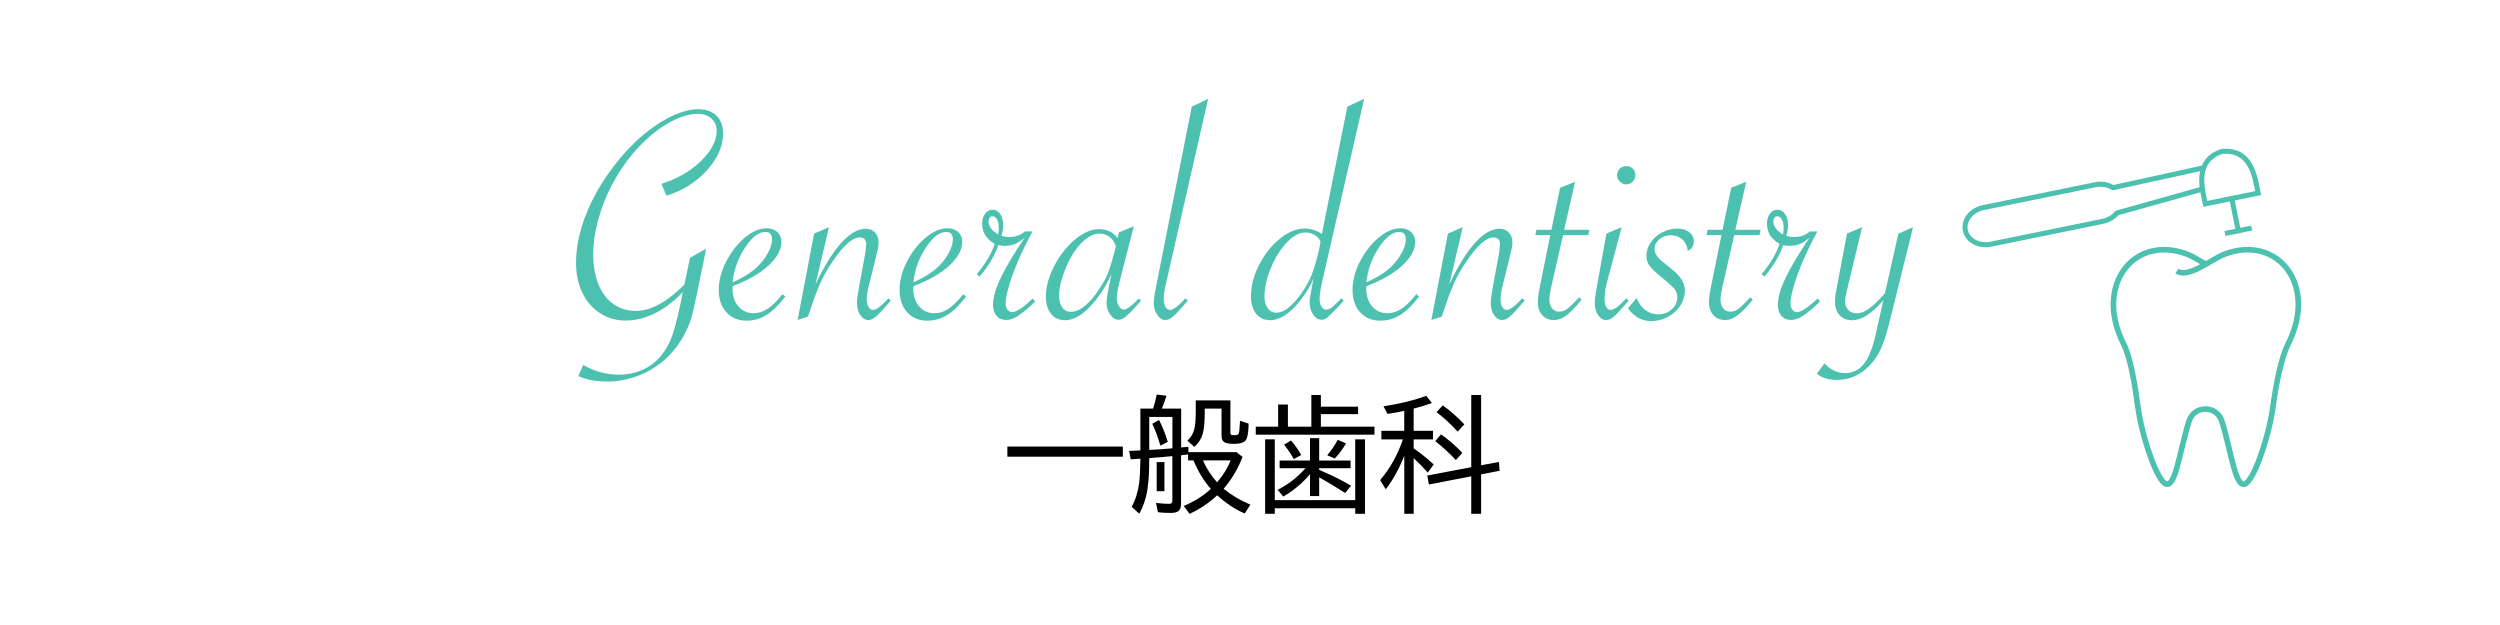 <?xml version="1.0" encoding="utf-8"?>
<!-- Generator: Adobe Illustrator 24.3.0, SVG Export Plug-In . SVG Version: 6.00 Build 0)  -->
<svg version="1.1" id="レイヤー_1" xmlns="http://www.w3.org/2000/svg" xmlns:xlink="http://www.w3.org/1999/xlink" x="0px"
	 y="0px" width="800px" height="200px" viewBox="0 0 800 200" style="enable-background:new 0 0 800 200;" xml:space="preserve">
<style type="text/css">
	.st0{fill:none;stroke:#4DC1B0;stroke-width:1.8;stroke-miterlimit:10;}
	.st1{fill:none;stroke:#4DC1B0;stroke-width:1.625;stroke-miterlimit:10;}
	.st2{fill:#4DC1B0;}
	.st3{fill:none;stroke:#4DC1B0;stroke-width:1.927;stroke-linecap:round;stroke-linejoin:round;stroke-miterlimit:10;}
	.st4{fill:none;stroke:#4DC1B0;stroke-width:1.913;stroke-linecap:round;stroke-linejoin:round;stroke-miterlimit:10;}
	.st5{fill:none;stroke:#DF859E;stroke-width:1.8;stroke-linecap:round;stroke-linejoin:round;stroke-miterlimit:10;}
	.st6{fill:#DF859E;}
	.st7{fill:none;stroke:#DF859E;stroke-width:2.219;stroke-linecap:round;stroke-linejoin:round;stroke-miterlimit:10;}
</style>
<g>
	<path class="st0" d="M705.88,84.56c-2.24-1.27-4.41-2.64-6.09-3.27c-16.95-6.33-29.74,9.98-20.28,28.67
		c2.26,4.47,3.58,12.63,4.7,20.86c0.97,7.04,4.7,19.52,7.85,23.22c3.94,4.62,5.22-9.41,8.46-19.36c1.65-5.05,8.78-5.05,10.42,0
		c3.24,9.95,4.52,23.99,8.46,19.36c3.16-3.7,6.89-16.18,7.85-23.22c1.12-8.23,2.73-16.39,5-20.86c9.46-18.7-3.33-35-20.28-28.67
		c-4.23,1.58-11.61,7.88-15.38,5.46"/>
	<g>
		<path class="st1" d="M705.71,65.24c-1.25-5.58-3.33-13.97,5.37-16.79c9.12-0.82,10.49,7.72,11.53,13.34
			C716.98,62.94,711.34,64.09,705.71,65.24z"/>
		<path class="st1" d="M705.17,53.69l-29.02,6.37c-1.53-0.97-3.58-1.37-5.65-0.95l-35.84,7.32c-3.76,0.77-6.41,3.99-5.76,7.22
			l0.03,0.12c0.67,3.22,4.37,5.14,8.13,4.37l35.84-7.32c1.87-0.38,3.46-1.36,4.51-2.66l27.09-7.59"/>
		<line class="st1" x1="716.27" y1="73.85" x2="714.16" y2="63.52"/>
		<line class="st1" x1="720.55" y1="72.97" x2="711.99" y2="74.72"/>
	</g>
</g>
<g>
	<path class="st2" d="M218.51,93.45l-0.1,0.1c-2.83,2.96-5.79,5.21-8.88,6.73c-3.09,1.53-6.22,2.29-9.38,2.29
		c-2.99,0-5.7-0.78-8.13-2.34c-2.43-1.56-4.31-3.74-5.66-6.53s-2.02-5.99-2.02-9.58c0-3.56,0.54-7.21,1.62-10.95
		c1.08-3.74,2.66-7.51,4.74-11.3c2.08-3.79,4.6-7.46,7.56-11.02c4.02-4.85,8.34-8.72,12.94-11.6c4.6-2.88,8.72-4.31,12.35-4.31
		c1.53,0,2.9,0.31,4.12,0.92c1.21,0.62,2.14,1.51,2.77,2.69c0.63,1.18,0.95,2.55,0.95,4.11c0,4.09-1.73,8.04-5.19,11.85
		c-3.46,3.81-7.76,6.51-12.92,8.1l-1.65-3.79c5.09-1.6,9.31-4.02,12.67-7.28c3.36-3.26,5.04-6.53,5.04-9.83
		c0-0.93-0.27-1.83-0.8-2.69c-0.53-0.86-1.25-1.51-2.15-1.94c-0.9-0.43-1.93-0.65-3.09-0.65c-3.13,0-6.58,1.18-10.38,3.54
		c-3.79,2.36-7.32,5.49-10.57,9.38c-2.49,2.99-4.69,6.3-6.58,9.93c-1.9,3.63-3.36,7.37-4.39,11.22c-1.03,3.86-1.55,7.5-1.55,10.92
		c0,2.66,0.3,5.1,0.9,7.31c0.6,2.21,1.51,4.14,2.74,5.79c1.23,1.65,2.69,2.89,4.39,3.72c1.7,0.83,3.54,1.25,5.54,1.25
		c4.76,0,9.89-2.74,15.41-8.23l0.2-0.25l1.8-8.53l5.19-2.94l-3.09,14.91c-0.73,3.63-1.35,6.24-1.87,7.86
		c-0.52,1.61-1.27,3.33-2.27,5.16c-1.6,2.93-3.65,5.5-6.16,7.71c-2.51,2.21-5.35,3.92-8.53,5.11c-3.18,1.2-6.38,1.8-9.6,1.8
		c-3.79,0-6.93-0.58-9.43-1.75l1.6-3.54c3.62,2.06,7.4,3.09,11.32,3.09c1.96,0,3.81-0.26,5.54-0.77c1.73-0.52,3.32-1.27,4.76-2.27
		s2.69-2.19,3.72-3.59c0.9-1.23,1.65-2.48,2.24-3.74c0.6-1.26,1.16-2.83,1.7-4.71c0.53-1.88,1.13-4.38,1.8-7.51L218.51,93.45z"/>
	<path class="st2" d="M250.39,94.14l0.9,0.75c-2.06,2.73-4.07,4.7-6.04,5.91s-4.07,1.82-6.33,1.82c-2.69,0-4.85-0.9-6.48-2.69
		c-1.63-1.79-2.44-4.17-2.44-7.13c0-2.99,0.79-6.03,2.37-9.1c1.58-3.07,3.56-5.62,5.94-7.63c2.38-2.01,4.73-3.02,7.06-3.02
		c1.36,0,2.49,0.4,3.37,1.2c0.88,0.8,1.32,1.83,1.32,3.09c0,2.56-1.4,5.12-4.19,7.68c-2.79,2.56-6.6,4.74-11.42,6.53
		c-0.03,0.27-0.05,0.57-0.05,0.9c0,2.29,0.63,4.17,1.9,5.61c1.26,1.45,2.89,2.17,4.89,2.17c1.56,0,3.07-0.49,4.54-1.47
		C247.16,97.78,248.72,96.24,250.39,94.14z M234.43,90.35c3.59-1.6,6.35-3.38,8.28-5.34c1.3-1.33,2.35-2.76,3.14-4.29
		c0.8-1.53,1.2-2.91,1.2-4.14c0-1.56-0.72-2.35-2.15-2.35c-2.16,0-4.35,1.71-6.56,5.11C236.13,82.76,234.82,86.43,234.43,90.35z"/>
	<path class="st2" d="M255.23,102.38l5.29-27.63l4.74-2.04L260.96,91c2.76-5.82,5.5-10.24,8.23-13.27c2.73-3.03,5.34-4.54,7.83-4.54
		c1.23,0,2.23,0.41,2.99,1.22c0.77,0.82,1.15,1.9,1.15,3.27c0,0.76-0.18,1.85-0.55,3.24l-0.5,2.1l-1.5,6.08l-0.5,1.94
		c-0.5,2-0.75,3.53-0.75,4.59c0,1.06,0.18,1.92,0.55,2.57s0.85,0.97,1.45,0.97c1.03,0,2.68-1.23,4.94-3.69l0.8,0.7l-0.5,0.55
		c-1.9,2.23-3.29,3.73-4.19,4.51c-0.9,0.78-1.73,1.17-2.49,1.17c-1.03,0-1.9-0.52-2.62-1.57c-0.72-1.05-1.07-2.35-1.07-3.92
		c0-1.06,0.2-2.64,0.6-4.74l1.95-10.57c0.27-1.66,0.4-2.83,0.4-3.49c0-0.7-0.18-1.23-0.55-1.6c-0.37-0.36-0.86-0.55-1.5-0.55
		c-2.29,0-5.12,2.46-8.48,7.38c-1.63,2.36-2.98,4.7-4.04,7.01c-1.06,2.31-2.26,5.51-3.59,9.6l-0.45,1.35L255.23,102.38z"/>
	<path class="st2" d="M308.25,94.14l0.9,0.75c-2.06,2.73-4.07,4.7-6.04,5.91s-4.07,1.82-6.33,1.82c-2.69,0-4.86-0.9-6.48-2.69
		c-1.63-1.79-2.44-4.17-2.44-7.13c0-2.99,0.79-6.03,2.37-9.1c1.58-3.07,3.56-5.62,5.94-7.63c2.38-2.01,4.73-3.02,7.06-3.02
		c1.36,0,2.49,0.4,3.37,1.2s1.32,1.83,1.32,3.09c0,2.56-1.4,5.12-4.19,7.68c-2.79,2.56-6.6,4.74-11.42,6.53
		c-0.03,0.27-0.05,0.57-0.05,0.9c0,2.29,0.63,4.17,1.9,5.61c1.26,1.45,2.89,2.17,4.89,2.17c1.56,0,3.08-0.49,4.54-1.47
		C305.02,97.78,306.58,96.24,308.25,94.14z M292.29,90.35c3.59-1.6,6.35-3.38,8.28-5.34c1.3-1.33,2.35-2.76,3.14-4.29
		c0.8-1.53,1.2-2.91,1.2-4.14c0-1.56-0.72-2.35-2.14-2.35c-2.16,0-4.35,1.71-6.56,5.11C293.99,82.76,292.68,86.43,292.29,90.35z"/>
	<path class="st2" d="M312.59,87.71c2.86-3.46,4.77-6.68,5.74-9.68c-2.69-1.5-4.04-3.64-4.04-6.43c0-1.33,0.32-2.41,0.95-3.24
		c0.63-0.83,1.43-1.25,2.39-1.25c1,0,1.81,0.46,2.44,1.37c0.63,0.92,0.95,2.1,0.95,3.57c0,1.03-0.18,2.18-0.55,3.44
		c0.9,0.23,1.71,0.35,2.44,0.35c2.06,0,3.76-0.6,5.09-1.79h2.39l-0.35,0.7c-2.39,4.39-4.36,8.7-5.91,12.94s-2.32,7.41-2.32,9.5
		c0,0.76,0.2,1.4,0.6,1.92s0.88,0.77,1.45,0.77c1.36,0,3.56-1.45,6.58-4.34l0.8,0.9c-0.93,1.03-2.38,2.31-4.34,3.84
		c-1.76,1.4-3.41,2.1-4.94,2.1c-1.3,0-2.32-0.43-3.07-1.3c-0.75-0.86-1.12-2.04-1.12-3.54c0-2.49,0.96-5.65,2.89-9.48
		c0.7-1.43,1.6-3.06,2.69-4.89c1.1-1.83,2.48-4.01,4.14-6.53l0.5-0.7c-1.1,1-2.15,1.7-3.17,2.12c-1.02,0.42-2.17,0.62-3.47,0.62
		c-0.6,0-1.23-0.08-1.9-0.25c-1.06,3.26-3.06,6.62-5.98,10.08L312.59,87.71z M319.42,75.04c0.13-0.83,0.2-1.53,0.2-2.1
		c0-1.16-0.19-2.08-0.57-2.74c-0.38-0.67-0.87-1-1.47-1c-0.33,0-0.62,0.16-0.87,0.47c-0.25,0.32-0.37,0.71-0.37,1.17
		C316.33,72.42,317.36,73.81,319.42,75.04z"/>
	<path class="st2" d="M362.82,72.4l-4.69,18.26c-0.5,2-0.75,3.56-0.75,4.69c0,1,0.22,1.86,0.65,2.59c0.43,0.73,0.96,1.1,1.6,1.1
		c0.96,0,2.56-1.18,4.79-3.54l0.7,0.7l-0.55,0.65c-1.76,2.03-3.12,3.45-4.07,4.26s-1.77,1.22-2.47,1.22c-1.06,0-1.99-0.56-2.77-1.67
		c-0.78-1.11-1.17-2.4-1.17-3.87c0-1.06,0.4-3.47,1.2-7.23l0.4-1.9c-1.23,2.86-2.88,5.6-4.94,8.23c-3.46,4.39-6.77,6.58-9.93,6.58
		c-1.9,0-3.39-0.68-4.49-2.04c-1.1-1.36-1.65-3.19-1.65-5.49c0-3.13,0.89-6.4,2.67-9.83c1.78-3.43,3.99-6.24,6.63-8.46
		c2.64-2.21,5.21-3.32,7.71-3.32c2.63,0,4.59,0.96,5.89,2.89l0.55-1.89L362.82,72.4z M357.08,78.78c-0.4-1.26-1.07-2.25-2.02-2.97
		c-0.95-0.71-2.04-1.07-3.27-1.07c-1.46,0-3.01,0.67-4.64,2.02c-1.63,1.35-3.13,3.22-4.49,5.61c-1.06,1.9-1.95,3.99-2.67,6.28
		c-0.72,2.29-1.07,4.19-1.07,5.69c0,1.7,0.32,3.03,0.97,3.99c0.65,0.96,1.57,1.45,2.77,1.45c1.53,0,3.13-0.71,4.79-2.14
		c1.66-1.43,3.31-3.47,4.94-6.14c1-1.53,1.78-3.06,2.35-4.59c0.56-1.53,1.2-3.66,1.9-6.38L357.08,78.78z"/>
	<path class="st2" d="M386.61,31.6l-13.12,57.51l-0.45,1.94c-0.43,1.83-0.65,3.38-0.65,4.64c0,1.03,0.19,1.87,0.57,2.52
		c0.38,0.65,0.86,0.97,1.42,0.97c1.03,0,2.68-1.23,4.94-3.69l0.8,0.7l-0.5,0.55c-1.9,2.23-3.29,3.73-4.19,4.51
		c-0.9,0.78-1.73,1.17-2.49,1.17c-1,0-1.87-0.56-2.62-1.67s-1.12-2.39-1.12-3.82c0-1,0.22-2.58,0.65-4.74l11.52-58.06L386.61,31.6z"
		/>
	<path class="st2" d="M436.54,31.6l-13.22,57.51c-0.7,3.06-1.05,5.19-1.05,6.38c0,1.07,0.19,1.93,0.57,2.59c0.38,0.67,0.9,1,1.57,1
		c0.86,0,1.91-0.65,3.14-1.94l1.45-1.45c0.03-0.03,0.07-0.07,0.1-0.1c0.03-0.03,0.08-0.07,0.15-0.1l0.75,0.7l-0.4,0.45
		c-1.27,1.4-1.91,2.11-1.95,2.14l-1.65,1.65c-0.83,0.83-1.44,1.36-1.82,1.57c-0.38,0.22-0.81,0.32-1.27,0.32
		c-1.1,0-2.01-0.57-2.74-1.7c-0.73-1.13-1.1-2.43-1.1-3.89c0-0.86,0.23-2.44,0.7-4.74l0.55-2.84c-0.86,2.1-2.23,4.37-4.09,6.83
		c-3.36,4.32-6.62,6.48-9.78,6.48c-1.9,0-3.39-0.69-4.49-2.07c-1.1-1.38-1.65-3.25-1.65-5.61c0-3.29,0.86-6.63,2.59-10
		s3.93-6.16,6.61-8.36c2.68-2.19,5.35-3.29,8.01-3.29c1.96,0,3.79,0.58,5.49,1.75l8.13-40.75L436.54,31.6z M422.57,77.39
		c-0.3-0.9-0.92-1.62-1.85-2.17c-0.93-0.55-1.93-0.82-2.99-0.82c-1.56,0-3.17,0.7-4.81,2.1c-1.65,1.4-3.2,3.38-4.66,5.94
		c-1.06,1.9-1.94,3.97-2.62,6.21c-0.68,2.25-1.02,4.28-1.02,6.11c0,1.6,0.34,2.88,1.02,3.84c0.68,0.96,1.62,1.45,2.82,1.45
		c1.4,0,2.9-0.71,4.52-2.14c1.61-1.43,3.23-3.49,4.86-6.18c1.1-1.83,1.96-3.72,2.59-5.69c0.77-2.53,1.31-4.56,1.65-6.08
		L422.57,77.39z"/>
	<path class="st2" d="M453.2,94.14l0.9,0.75c-2.06,2.73-4.07,4.7-6.04,5.91s-4.07,1.82-6.33,1.82c-2.69,0-4.86-0.9-6.48-2.69
		c-1.63-1.79-2.44-4.17-2.44-7.13c0-2.99,0.79-6.03,2.37-9.1c1.58-3.07,3.56-5.62,5.94-7.63c2.38-2.01,4.73-3.02,7.06-3.02
		c1.36,0,2.49,0.4,3.37,1.2s1.32,1.83,1.32,3.09c0,2.56-1.4,5.12-4.19,7.68c-2.79,2.56-6.6,4.74-11.42,6.53
		c-0.03,0.27-0.05,0.57-0.05,0.9c0,2.29,0.63,4.17,1.9,5.61c1.26,1.45,2.89,2.17,4.89,2.17c1.56,0,3.08-0.49,4.54-1.47
		C449.97,97.78,451.53,96.24,453.2,94.14z M437.24,90.35c3.59-1.6,6.35-3.38,8.28-5.34c1.3-1.33,2.35-2.76,3.14-4.29
		c0.8-1.53,1.2-2.91,1.2-4.14c0-1.56-0.72-2.35-2.14-2.35c-2.16,0-4.35,1.71-6.56,5.11C438.94,82.76,437.64,86.43,437.24,90.35z"/>
	<path class="st2" d="M458.04,102.38l5.29-27.63l4.74-2.04L463.77,91c2.76-5.82,5.5-10.24,8.23-13.27c2.73-3.03,5.34-4.54,7.83-4.54
		c1.23,0,2.23,0.41,2.99,1.22c0.77,0.82,1.15,1.9,1.15,3.27c0,0.76-0.18,1.85-0.55,3.24l-0.5,2.1l-1.5,6.08l-0.5,1.94
		c-0.5,2-0.75,3.53-0.75,4.59c0,1.06,0.18,1.92,0.55,2.57s0.85,0.97,1.45,0.97c1.03,0,2.68-1.23,4.94-3.69l0.8,0.7l-0.5,0.55
		c-1.9,2.23-3.29,3.73-4.19,4.51c-0.9,0.78-1.73,1.17-2.49,1.17c-1.03,0-1.9-0.52-2.62-1.57c-0.72-1.05-1.07-2.35-1.07-3.92
		c0-1.06,0.2-2.64,0.6-4.74l1.95-10.57c0.27-1.66,0.4-2.83,0.4-3.49c0-0.7-0.18-1.23-0.55-1.6c-0.37-0.36-0.86-0.55-1.5-0.55
		c-2.29,0-5.12,2.46-8.48,7.38c-1.63,2.36-2.98,4.7-4.04,7.01c-1.06,2.31-2.26,5.51-3.59,9.6l-0.45,1.35L458.04,102.38z"/>
	<path class="st2" d="M500.18,75.24l-3.79,16.61c-0.4,1.83-0.6,3.13-0.6,3.89c0,1.2,0.28,2.16,0.85,2.89
		c0.57,0.73,1.31,1.1,2.24,1.1c0.9,0,1.72-0.26,2.47-0.77c0.75-0.51,1.89-1.59,3.42-3.22l0.6-0.6l0.75,0.75
		c-1.96,2.39-3.6,4.08-4.91,5.06c-1.31,0.98-2.6,1.47-3.87,1.47c-1.6,0-2.87-0.52-3.82-1.57c-0.95-1.05-1.42-2.42-1.42-4.11
		c0-1.26,0.25-3.09,0.75-5.49l3.24-16.01h-4.79l0.35-1.7h4.79l2.79-13.47l4.79-1.9l-3.49,15.36h8.08l-0.35,1.7L500.18,75.24
		L500.18,75.24z"/>
	<path class="st2" d="M518.94,72.7l-4.39,16.41c-0.73,2.69-1.1,4.86-1.1,6.48c0,1.06,0.18,1.93,0.55,2.59c0.36,0.67,0.85,1,1.45,1
		c1.03,0,2.68-1.23,4.94-3.69l0.8,0.7l-0.5,0.55c-1.9,2.23-3.29,3.73-4.19,4.51c-0.9,0.78-1.73,1.17-2.49,1.17
		c-1.03,0-1.9-0.52-2.62-1.57s-1.07-2.35-1.07-3.92c0-1,0.2-2.58,0.6-4.74l3.14-17.46L518.94,72.7z M520.39,53.15
		c0.86,0,1.56,0.27,2.1,0.8c0.53,0.53,0.8,1.23,0.8,2.1c0,0.83-0.28,1.53-0.85,2.1c-0.57,0.57-1.25,0.85-2.05,0.85
		c-0.77,0-1.45-0.3-2.04-0.9s-0.9-1.28-0.9-2.05c0-0.8,0.28-1.48,0.85-2.04C518.85,53.43,519.55,53.15,520.39,53.15z"/>
	<path class="st2" d="M520.93,98.68l2.79-3.29c1.46,3.46,3.79,5.19,6.98,5.19c1.66,0,3.08-0.54,4.27-1.62
		c1.18-1.08,1.77-2.34,1.77-3.77c0-1.03-0.28-1.91-0.85-2.64c-0.57-0.73-1.91-1.96-4.04-3.69c-1.96-1.6-3.28-2.85-3.97-3.77
		c-0.68-0.92-1.02-1.97-1.02-3.17c0-1.56,0.46-3.01,1.37-4.34c0.91-1.33,2.14-2.4,3.67-3.22c1.53-0.81,3.14-1.22,4.84-1.22
		c1.5,0,2.75,0.37,3.77,1.12c1.02,0.75,1.52,1.71,1.52,2.87c0,1.53-0.65,2.58-1.95,3.14c-0.2-1.56-0.79-2.79-1.77-3.67
		s-2.24-1.32-3.77-1.32c-1.36,0-2.55,0.44-3.57,1.32c-1.02,0.88-1.52,1.89-1.52,3.02c0,1.4,0.86,2.78,2.59,4.14l2.89,2.34
		c2.83,2.23,4.24,4.51,4.24,6.83c0,1.73-0.49,3.35-1.47,4.86c-0.98,1.51-2.31,2.72-3.99,3.62c-1.68,0.9-3.45,1.35-5.31,1.35
		C525.46,102.77,522.96,101.41,520.93,98.68z"/>
	<path class="st2" d="M554.95,75.24l-3.79,16.61c-0.4,1.83-0.6,3.13-0.6,3.89c0,1.2,0.28,2.16,0.85,2.89
		c0.57,0.73,1.31,1.1,2.24,1.1c0.9,0,1.72-0.26,2.47-0.77c0.75-0.51,1.89-1.59,3.42-3.22l0.6-0.6l0.75,0.75
		c-1.96,2.39-3.6,4.08-4.91,5.06c-1.31,0.98-2.6,1.47-3.87,1.47c-1.6,0-2.87-0.52-3.82-1.57c-0.95-1.05-1.42-2.42-1.42-4.11
		c0-1.26,0.25-3.09,0.75-5.49l3.24-16.01h-4.79l0.35-1.7h4.79l2.79-13.47l4.79-1.9l-3.49,15.36h8.08l-0.35,1.7L554.95,75.24
		L554.95,75.24z"/>
	<path class="st2" d="M563.73,87.71c2.86-3.46,4.77-6.68,5.74-9.68c-2.69-1.5-4.04-3.64-4.04-6.43c0-1.33,0.32-2.41,0.95-3.24
		c0.63-0.83,1.43-1.25,2.4-1.25c1,0,1.81,0.46,2.44,1.37c0.63,0.92,0.95,2.1,0.95,3.57c0,1.03-0.18,2.18-0.55,3.44
		c0.9,0.23,1.71,0.35,2.44,0.35c2.06,0,3.76-0.6,5.09-1.79h2.39l-0.35,0.7c-2.4,4.39-4.36,8.7-5.91,12.94s-2.32,7.41-2.32,9.5
		c0,0.76,0.2,1.4,0.6,1.92s0.88,0.77,1.45,0.77c1.36,0,3.56-1.45,6.58-4.34l0.8,0.9c-0.93,1.03-2.38,2.31-4.34,3.84
		c-1.76,1.4-3.41,2.1-4.94,2.1c-1.3,0-2.32-0.43-3.07-1.3c-0.75-0.86-1.12-2.04-1.12-3.54c0-2.49,0.96-5.65,2.89-9.48
		c0.7-1.43,1.6-3.06,2.69-4.89c1.1-1.83,2.48-4.01,4.14-6.53l0.5-0.7c-1.1,1-2.15,1.7-3.17,2.12c-1.02,0.42-2.17,0.62-3.47,0.62
		c-0.6,0-1.23-0.08-1.9-0.25c-1.06,3.26-3.06,6.62-5.98,10.08L563.73,87.71z M570.56,75.04c0.13-0.83,0.2-1.53,0.2-2.1
		c0-1.16-0.19-2.08-0.57-2.74c-0.38-0.67-0.87-1-1.47-1c-0.33,0-0.62,0.16-0.87,0.47c-0.25,0.32-0.37,0.71-0.37,1.17
		C567.47,72.42,568.5,73.81,570.56,75.04z"/>
	<path class="st2" d="M581.39,119.58l2.44-3.29c1.93,2.06,4.11,3.09,6.53,3.09c2.56,0,4.62-1.01,6.18-3.04
		c1.56-2.03,2.84-5.35,3.84-9.98l2.29-10.32c-3.66,4.29-6.97,6.43-9.93,6.43c-1.73,0-3.09-0.53-4.07-1.6
		c-0.98-1.06-1.47-2.49-1.47-4.29c0-1.2,0.15-2.51,0.45-3.94l3.39-17.91l4.84-2.04l-4.84,20.1c-0.4,1.63-0.6,2.84-0.6,3.64
		c0,1.13,0.34,2.05,1.02,2.77c0.68,0.71,1.59,1.07,2.72,1.07c1.23,0,2.59-0.54,4.06-1.62c1.48-1.08,3.14-2.7,4.96-4.86l4.29-19.05
		l4.69-2.04l-7.28,29.33c-0.86,3.52-1.69,6.29-2.47,8.28c-0.78,2-1.69,3.66-2.72,4.99c-3.26,4.19-7.23,6.28-11.92,6.28
		C585.1,121.58,582.95,120.91,581.39,119.58z"/>
</g>
<g>
	<path d="M322.36,142.9h36.95v3.24h-36.95V142.9z"/>
	<path d="M375.18,145.96c-1.91,0.2-4.39,0.4-7.42,0.63c0.01,3.89-0.16,7.12-0.53,9.67c-0.4,2.9-1.29,5.61-2.66,8.13l-2.44-2.21
		c1.25-2.28,2.05-4.83,2.4-7.66c0.22-1.85,0.35-4.28,0.39-7.29v-0.45c-0.55,0.03-1.05,0.06-1.52,0.1c-0.39,0.03-0.91,0.06-1.56,0.1
		l-0.51-2.68c0.95-0.04,1.78-0.08,2.5-0.12l1.09-0.06v-13.36H369c0.53-1.71,0.92-3.21,1.15-4.51l3.13,0.39
		c-0.46,1.48-0.95,2.86-1.48,4.12h6.17v12.42c1.22-0.1,2-0.18,2.32-0.21v1.72h15.39l1.93,1.52c-1.48,3.84-3.5,7.24-6.05,10.2
		c2.47,2.03,5.33,3.72,8.57,5.08l-1.82,2.83c-3.06-1.32-6-3.25-8.81-5.82c-2.77,2.55-5.72,4.52-8.83,5.92l-1.88-2.52
		c3.29-1.35,6.19-3.17,8.69-5.45c-2.23-2.51-4.08-5.55-5.57-9.12h-1.72v-1.91c-0.4,0.05-0.7,0.09-0.9,0.12
		c-0.53,0.07-0.98,0.11-1.35,0.14v15.43c0,1.17-0.28,1.99-0.84,2.44c-0.5,0.39-1.35,0.59-2.56,0.59c-1.5,0-2.83-0.08-4-0.23
		l-0.61-2.97c1.76,0.2,3.17,0.29,4.24,0.29c0.65,0,0.98-0.33,0.98-1V145.96z M375.18,143.45v-10.04h-7.42v10.57
		c0.25-0.01,0.56-0.03,0.94-0.06c1.72-0.08,3.59-0.21,5.61-0.39L375.18,143.45z M371.33,142.61c-0.83-2.81-1.7-5.14-2.6-6.99
		l2.15-1.23c1,1.86,1.94,4.19,2.81,6.99L371.33,142.61z M370.14,147.86h2.48v9.32h-2.48V147.86z M393.73,128.13v10.31
		c0,0.38,0.08,0.61,0.25,0.7c0.16,0.08,0.51,0.12,1.07,0.12c0.72,0,1.16-0.16,1.33-0.49c0.17-0.3,0.29-1.4,0.37-3.3
		c0.01-0.29,0.03-0.56,0.06-0.82l2.75,0.92c-0.01,0.26-0.03,0.62-0.04,1.07c-0.08,2.45-0.47,3.96-1.17,4.55
		c-0.68,0.56-1.8,0.84-3.38,0.84c-1.35,0-2.32-0.12-2.89-0.37c-0.79-0.34-1.19-1.09-1.19-2.25v-8.65h-5.37v1
		c0,3.16-0.21,5.5-0.63,6.99c-0.44,1.61-1.34,3.03-2.7,4.26l-2.23-2.01c1.07-0.96,1.78-2.11,2.15-3.44
		c0.35-1.28,0.53-3.17,0.53-5.68v-3.75H393.73z M389.47,154.34c2.08-2.46,3.52-4.8,4.3-7.01h-8.81
		C385.99,149.77,387.49,152.1,389.47,154.34z"/>
	<path d="M422.68,130.13h11.91v2.4h-11.91v4h17.15v2.56h-37.99v-2.56H409v-7.09h3.13v7.09h7.5v-10.12h3.05V130.13z M407.93,160.05
		h25.74v-19.47h3.13v23.83h-3.13v-1.76h-25.74v1.76h-3.09v-23.83h3.09V160.05z M419.2,151.73c-2.47,2.93-5.33,5.32-8.57,7.17
		l-1.8-2.17c3.2-1.54,6.18-3.84,8.95-6.91h-8.3v-2.44h9.73v-7.17h2.93v7.17h10.04v2.44h-10.04v0.55c3.66,1.52,7.06,3.21,10.2,5.06
		l-1.88,2.32c-2.5-1.61-5.27-3.28-8.32-5v6h-2.93V151.73z M413.99,146.9c-0.68-1.33-1.71-2.86-3.09-4.61l2.21-1.33
		c1.29,1.46,2.38,3.01,3.28,4.65L413.99,146.9z M424.71,145.69c1.28-1.5,2.4-3.15,3.36-4.96l2.64,1.17
		c-1.05,1.82-2.25,3.43-3.59,4.82L424.71,145.69z"/>
	<path d="M449.36,145.85c-1.63,4.15-3.6,7.73-5.92,10.72l-1.8-2.95c3.15-3.66,5.58-8,7.29-13.01h-6.89v-2.75h7.32v-6.39
		c-1.68,0.38-3.46,0.7-5.35,0.98l-1.29-2.42c5.27-0.83,9.84-1.95,13.69-3.36l1.8,2.3c-1.97,0.7-3.81,1.27-5.53,1.7
		c-0.12,0.04-0.22,0.07-0.31,0.1v7.09h6.19v2.75h-6.19v2.87c2.3,1.58,4.44,3.29,6.41,5.14l-1.89,2.6c-1.42-1.6-2.92-3.14-4.51-4.61
		v17.81h-3.01V145.85z M473.97,148.89l5.68-1.07l0.23,2.83l-5.92,1.15v12.62h-3.16v-12.01l-13.55,2.64l-0.53-2.87l14.08-2.68v-23.09
		h3.16V148.89z M465.88,147.21c-2.17-2.3-4.38-4.32-6.6-6.04l1.84-2.17c2.53,1.77,4.8,3.74,6.82,5.92L465.88,147.21z M466.45,138.13
		c-2.14-2.37-4.39-4.45-6.76-6.25l1.99-2.15c2.4,1.69,4.7,3.72,6.91,6.07L466.45,138.13z"/>
</g>
</svg>
